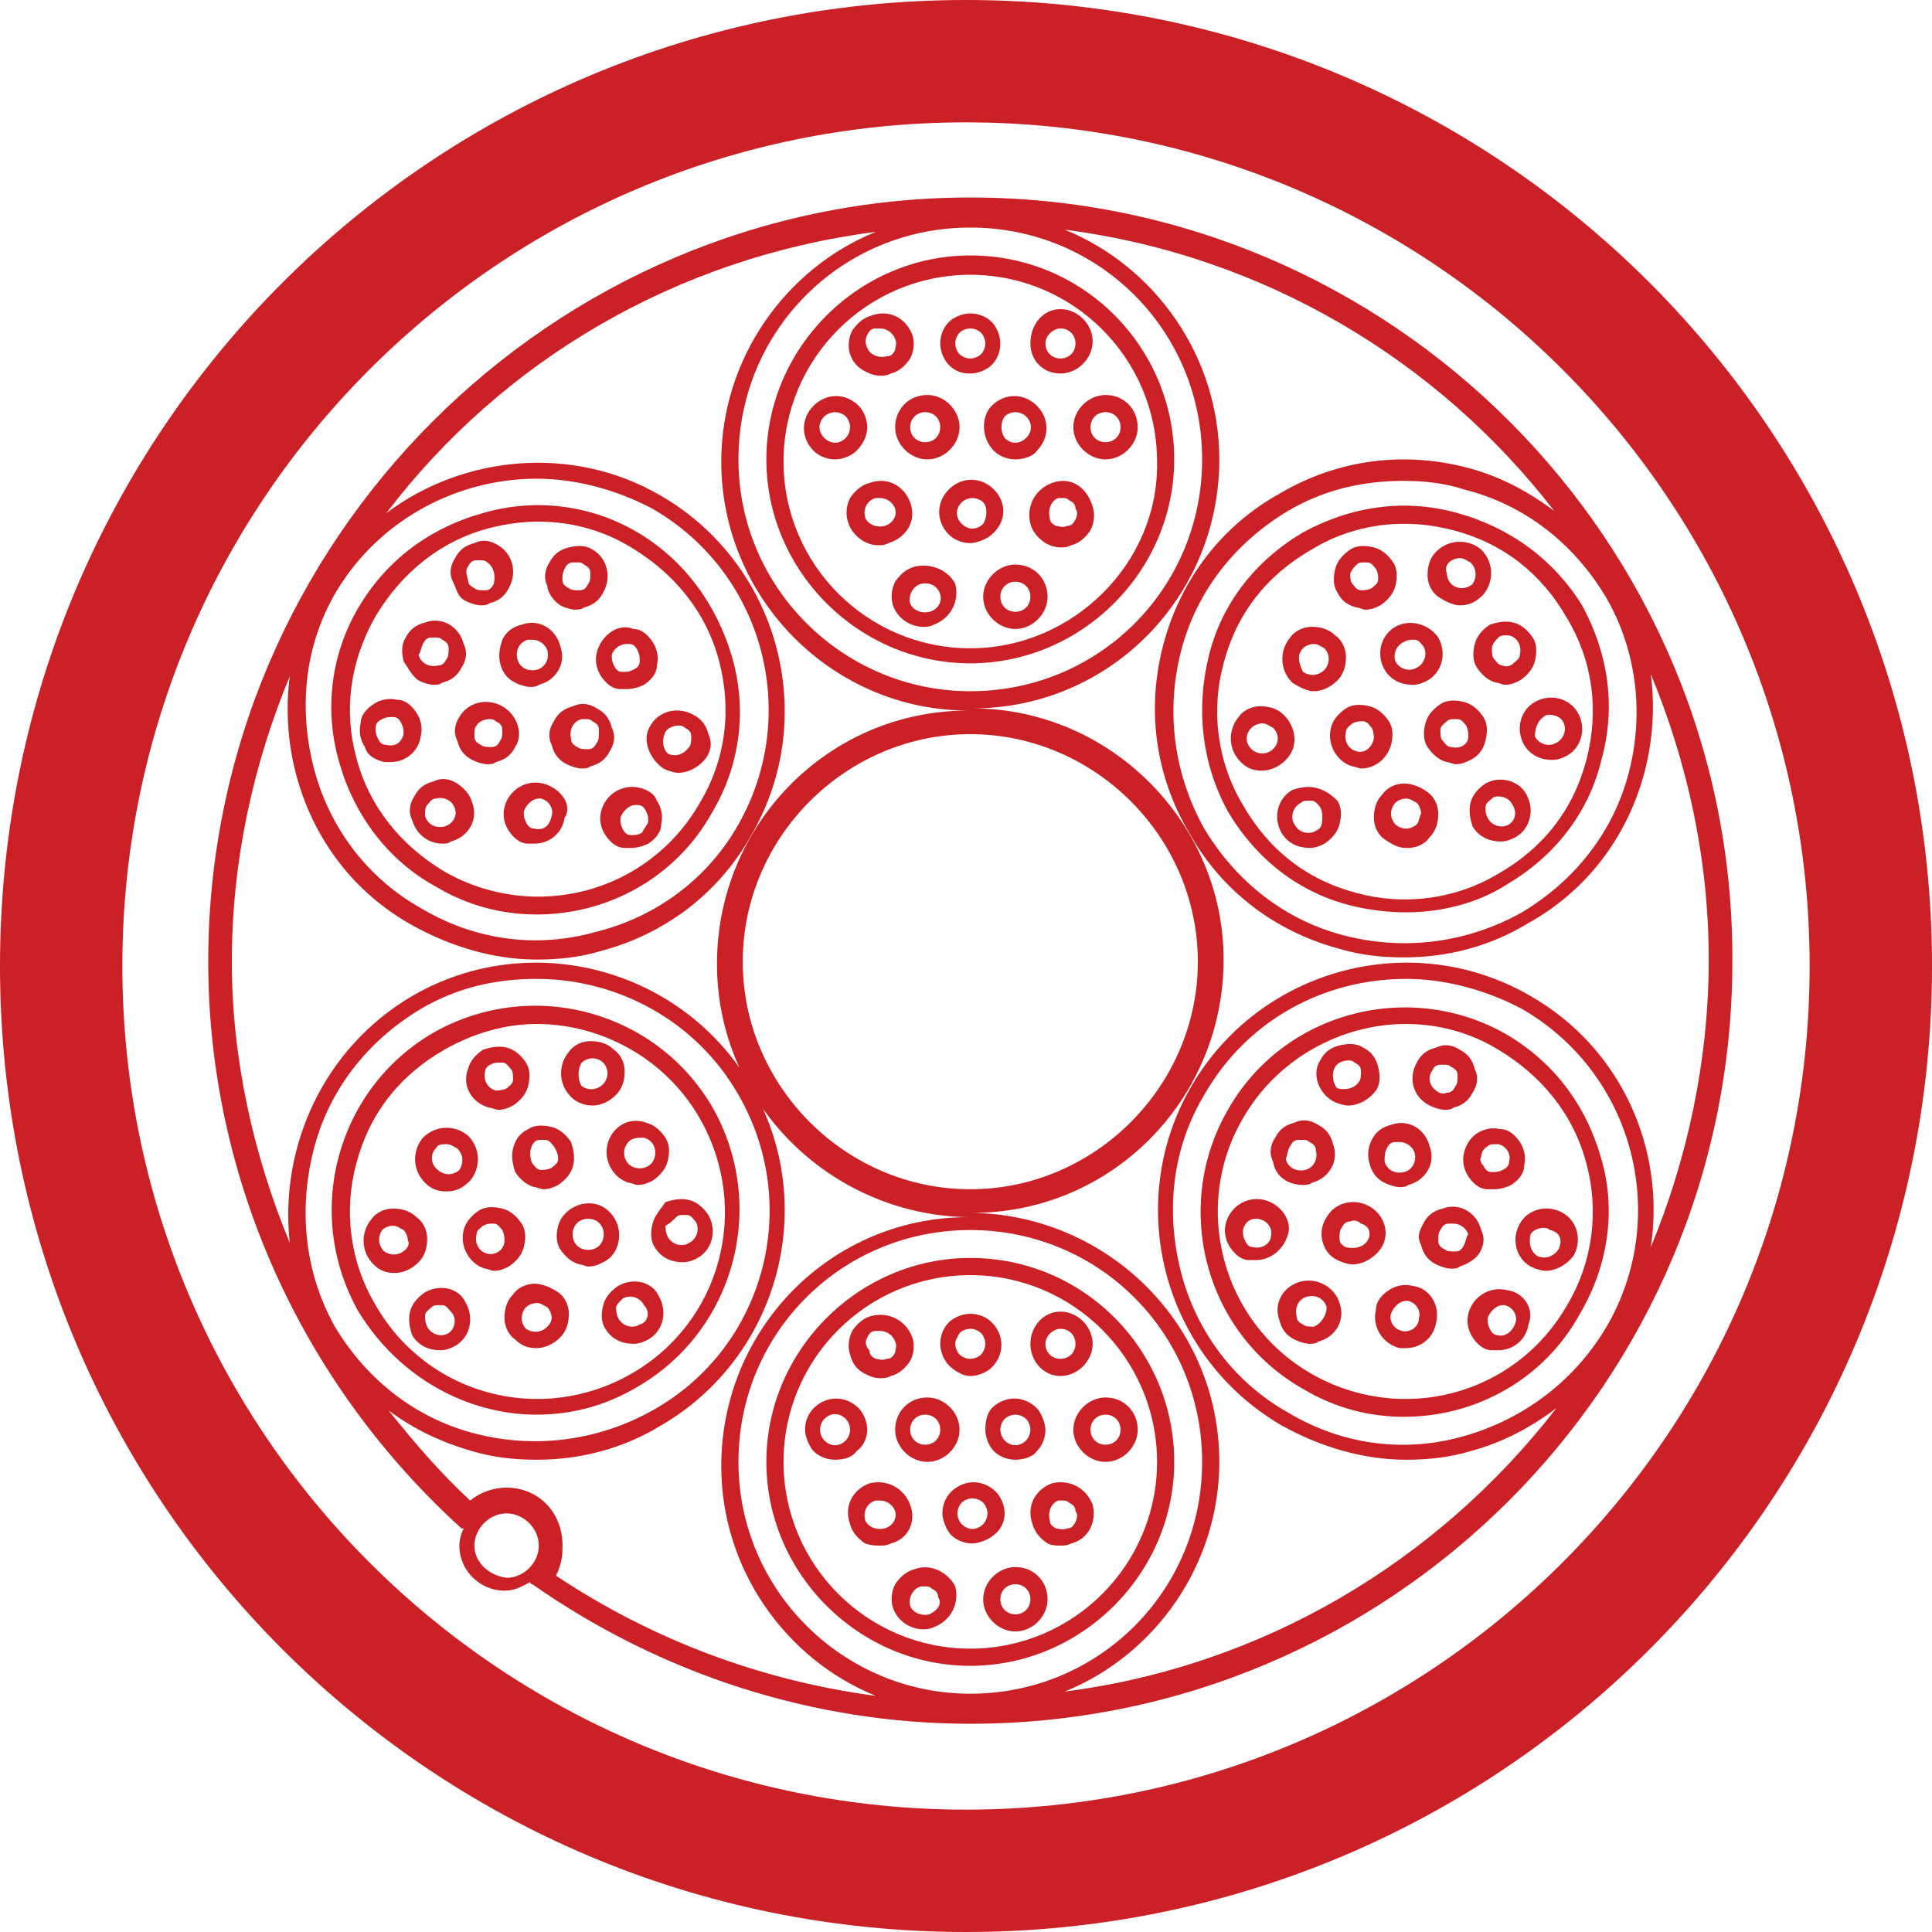 <?xml version="1.0" encoding="utf-8"?>
<!-- Generator: Adobe Illustrator 21.1.0, SVG Export Plug-In . SVG Version: 6.00 Build 0)  -->
<svg version="1.1" id="Layer_1" xmlns="http://www.w3.org/2000/svg" xmlns:xlink="http://www.w3.org/1999/xlink" x="0px" y="0px"
	 viewBox="0 0 90 90" style="enable-background:new 0 0 90 90;" xml:space="preserve">
<style type="text/css">
	.st0{fill:#CB2026;}
</style>
<g>
	<path class="st0" d="M45,0C20.1,0,0,20.1,0,45c0,24.9,20.1,45,45,45c24.9,0,45-20.1,45-45C90,20.1,69.9,0,45,0z M45,84.3
		C23.3,84.3,5.7,66.7,5.7,45C5.7,23.3,23.3,5.7,45,5.7c21.7,0,39.3,17.6,39.3,39.3C84.3,66.7,66.7,84.3,45,84.3z"/>
	<path class="st0" d="M20.3,41.3c1.5,0.9,3.1,1.3,4.7,1.3c3.3,0,6.5-1.7,8.2-4.8c1.3-2.2,1.6-4.8,0.9-7.2s-2.2-4.5-4.4-5.8
		c-2.2-1.3-4.8-1.6-7.2-0.9c-2.5,0.7-4.5,2.2-5.8,4.4c-1.3,2.2-1.6,4.8-0.9,7.2C16.5,38,18.1,40.1,20.3,41.3z M17.5,28.7
		c1.2-2,3-3.5,5.3-4.1c0.8-0.2,1.5-0.3,2.3-0.3c1.5,0,3,0.4,4.3,1.2c2,1.2,3.5,3,4.1,5.3c0.6,2.3,0.3,4.6-0.9,6.6
		c-2.4,4.2-7.7,5.6-11.9,3.2c-2-1.2-3.5-3-4.1-5.3C16,33.1,16.3,30.8,17.5,28.7z"/>
	<path class="st0" d="M26.1,28.2c0.2,0.1,0.5,0.2,0.7,0.2c0.1,0,0.3,0,0.4-0.1c0.4-0.1,0.7-0.3,0.9-0.7c0.4-0.7,0.2-1.6-0.5-2
		c-0.3-0.2-0.7-0.2-1.1-0.1c-0.4,0.1-0.7,0.3-0.9,0.7c-0.2,0.3-0.3,0.7-0.1,1.1C25.5,27.6,25.8,28,26.1,28.2z M26.3,26.5
		c0.1-0.2,0.2-0.3,0.4-0.3c0.1,0,0.1,0,0.2,0c0.1,0,0.2,0,0.3,0.1c0.2,0.1,0.3,0.2,0.3,0.4c0,0.2,0,0.4-0.1,0.5
		c-0.1,0.2-0.2,0.3-0.4,0.3c-0.2,0-0.4,0-0.5-0.1c-0.2-0.1-0.3-0.2-0.3-0.4S26.2,26.7,26.3,26.5z"/>
	<path class="st0" d="M23.3,30.9c0.1,0.4,0.3,0.7,0.7,0.9c0.2,0.1,0.5,0.2,0.7,0.2c0.1,0,0.3,0,0.4-0.1c0.8-0.2,1.3-1,1-1.8
		c-0.2-0.8-1-1.3-1.8-1c-0.4,0.1-0.7,0.3-0.9,0.7C23.3,30.1,23.2,30.5,23.3,30.9z M24.6,29.8c0.1,0,0.1,0,0.2,0
		c0.3,0,0.6,0.2,0.7,0.5c0.1,0.4-0.1,0.8-0.5,0.9c-0.4,0.1-0.8-0.1-0.9-0.5C24,30.3,24.2,29.9,24.6,29.8z"/>
	<path class="st0" d="M23.4,32.9c-0.7-0.4-1.6-0.2-2,0.5c-0.2,0.3-0.3,0.7-0.1,1.1c0.1,0.4,0.3,0.7,0.7,0.9c0.2,0.1,0.5,0.2,0.7,0.2
		c0.1,0,0.3,0,0.4-0.1c0.4-0.1,0.7-0.3,0.9-0.7C24.4,34.2,24.1,33.3,23.4,32.9z M23.3,34.5c-0.1,0.2-0.2,0.3-0.4,0.3
		c-0.2,0-0.4,0-0.5-0.1c-0.2-0.1-0.3-0.2-0.3-0.4c0-0.2,0-0.4,0.1-0.5c0.1-0.2,0.4-0.3,0.6-0.3c0.1,0,0.2,0,0.3,0.1
		c0.2,0.1,0.3,0.2,0.3,0.4C23.4,34.2,23.4,34.4,23.3,34.5z"/>
	<path class="st0" d="M21.3,36.5c-0.3-0.2-0.7-0.3-1.1-0.1c-0.4,0.1-0.7,0.3-0.9,0.7c-0.2,0.3-0.3,0.7-0.1,1.1
		c0.2,0.7,0.8,1.1,1.4,1.1c0.1,0,0.3,0,0.4-0.1c0.8-0.2,1.3-1,1-1.8C21.9,37,21.6,36.7,21.3,36.5z M20.7,38.5
		c-0.4,0.1-0.8-0.1-0.9-0.5c0-0.2,0-0.4,0.1-0.5s0.2-0.3,0.4-0.3c0.4-0.1,0.8,0.1,0.9,0.5C21.3,38,21.1,38.4,20.7,38.5z"/>
	<path class="st0" d="M17.9,35.5c0.1,0,0.2,0,0.3,0c0.7,0,1.3-0.5,1.4-1.2c0.1-0.4,0-0.8-0.2-1.1s-0.5-0.6-0.9-0.6
		c-0.4-0.1-0.8,0-1.1,0.2c-0.3,0.2-0.6,0.5-0.6,0.9c-0.1,0.4,0,0.8,0.2,1.1C17.1,35.2,17.5,35.4,17.9,35.5z M17.8,33.5
		c0.2-0.1,0.3-0.1,0.5-0.1c0.2,0,0.3,0.1,0.4,0.3c0.1,0.2,0.1,0.3,0.1,0.5c-0.1,0.4-0.4,0.6-0.8,0.5c-0.2,0-0.3-0.1-0.4-0.3
		c-0.1-0.2-0.1-0.3-0.1-0.5C17.5,33.7,17.6,33.6,17.8,33.5z"/>
	<path class="st0" d="M21.7,28c0.2,0.1,0.5,0.2,0.7,0.2c0.1,0,0.3,0,0.4-0.1c0.4-0.1,0.7-0.3,0.9-0.7c0.4-0.7,0.2-1.6-0.5-2
		c-0.3-0.2-0.7-0.3-1.1-0.1c-0.4,0.1-0.7,0.3-0.9,0.7c-0.2,0.3-0.3,0.7-0.1,1.1S21.3,27.8,21.7,28z M21.8,26.4
		c0.1-0.2,0.2-0.3,0.4-0.3c0.1,0,0.1,0,0.2,0c0.1,0,0.2,0,0.3,0.1c0.3,0.2,0.4,0.6,0.3,1c-0.1,0.2-0.2,0.3-0.4,0.3
		c-0.2,0-0.4,0-0.5-0.1c-0.2-0.1-0.3-0.2-0.3-0.4C21.7,26.7,21.7,26.5,21.8,26.4z"/>
	<path class="st0" d="M19.5,31.7c0.2,0.1,0.5,0.2,0.7,0.2c0.1,0,0.3,0,0.4-0.1c0.4-0.1,0.7-0.3,0.9-0.7c0.2-0.3,0.3-0.7,0.1-1.1
		c-0.2-0.8-1-1.3-1.8-1c-0.4,0.1-0.7,0.3-0.9,0.7c-0.2,0.3-0.2,0.7-0.1,1.1C19,31.1,19.2,31.5,19.5,31.7z M19.7,30
		c0.1-0.2,0.2-0.3,0.4-0.3c0.1,0,0.1,0,0.2,0c0.1,0,0.2,0,0.3,0.1c0.2,0.1,0.3,0.2,0.3,0.4c0,0.2,0,0.4-0.1,0.5
		c-0.1,0.2-0.2,0.3-0.4,0.3c-0.4,0.1-0.8-0.1-0.9-0.5C19.6,30.4,19.6,30.2,19.7,30z"/>
	<path class="st0" d="M29.8,36.7c-0.8-0.2-1.6,0.3-1.8,1.1c-0.1,0.4,0,0.8,0.2,1.1c0.2,0.3,0.5,0.6,0.9,0.6c0.1,0,0.2,0,0.3,0
		c0.3,0,0.6-0.1,0.8-0.2c0.3-0.2,0.6-0.5,0.6-0.9c0.1-0.4,0-0.8-0.2-1.1C30.5,37,30.2,36.8,29.8,36.7z M29.9,38.8
		c-0.2,0.1-0.3,0.1-0.5,0.1c-0.2,0-0.3-0.1-0.4-0.3c-0.1-0.2-0.1-0.3-0.1-0.5c0.1-0.3,0.4-0.6,0.7-0.6c0,0,0.1,0,0.1,0
		c0.2,0,0.3,0.1,0.4,0.3c0.1,0.2,0.1,0.3,0.1,0.5C30.1,38.5,30,38.6,29.9,38.8z"/>
	<path class="st0" d="M30.9,35.8c0.2,0.1,0.5,0.2,0.7,0.2c0.5,0,1-0.3,1.3-0.7c0.2-0.3,0.3-0.7,0.1-1.1c-0.1-0.4-0.3-0.7-0.7-0.9
		c-0.7-0.4-1.6-0.2-2,0.5C29.9,34.4,30.2,35.3,30.9,35.8z M31,34.1c0.1-0.2,0.4-0.3,0.6-0.3c0.1,0,0.2,0,0.3,0.1
		c0.2,0.1,0.3,0.2,0.3,0.4c0,0.2,0,0.4-0.1,0.5c-0.2,0.3-0.6,0.5-1,0.3C30.9,34.9,30.8,34.5,31,34.1z"/>
	<path class="st0" d="M25.3,36.5c-0.8-0.2-1.6,0.3-1.8,1.1c-0.1,0.4,0,0.8,0.2,1.1c0.2,0.3,0.5,0.6,0.9,0.6c0.1,0,0.2,0,0.3,0
		c0.7,0,1.3-0.5,1.4-1.2C26.7,37.5,26.1,36.7,25.3,36.5z M24.9,38.6c-0.2,0-0.3-0.1-0.4-0.3c-0.1-0.2-0.1-0.3-0.1-0.5
		c0.1-0.3,0.4-0.6,0.7-0.6c0,0,0.1,0,0.1,0c0.4,0.1,0.6,0.5,0.5,0.8C25.6,38.5,25.3,38.7,24.9,38.6z"/>
	<path class="st0" d="M27.8,30.4c-0.1,0.4,0,0.8,0.2,1.1c0.2,0.3,0.5,0.6,0.9,0.6c0.1,0,0.2,0,0.3,0c0.3,0,0.6-0.1,0.8-0.2
		c0.3-0.2,0.6-0.5,0.6-0.9c0.1-0.4,0-0.8-0.2-1.1c-0.2-0.3-0.5-0.6-0.9-0.6C28.8,29,28,29.6,27.8,30.4z M29.2,30c0,0,0.1,0,0.1,0
		c0.2,0,0.3,0.1,0.4,0.3c0.1,0.2,0.1,0.3,0.1,0.5c0,0.2-0.1,0.3-0.3,0.4c-0.2,0.1-0.3,0.1-0.5,0.1c-0.2,0-0.3-0.1-0.4-0.3
		c-0.1-0.2-0.1-0.3-0.1-0.5C28.6,30.2,28.9,30,29.2,30z"/>
	<path class="st0" d="M28.4,35c0.2-0.3,0.3-0.7,0.1-1.1c-0.1-0.4-0.3-0.7-0.7-0.9c-0.3-0.2-0.7-0.3-1.1-0.1
		c-0.4,0.1-0.7,0.3-0.9,0.7c-0.2,0.3-0.3,0.7-0.1,1.1c0.1,0.4,0.3,0.7,0.7,0.9c0.2,0.1,0.5,0.2,0.7,0.2c0.1,0,0.3,0,0.4-0.1
		C27.9,35.6,28.2,35.4,28.4,35z M27.8,34.6c-0.1,0.2-0.2,0.3-0.4,0.3c-0.2,0-0.4,0-0.5-0.1c-0.2-0.1-0.3-0.2-0.3-0.4
		c-0.1-0.4,0.1-0.8,0.5-0.9c0.1,0,0.1,0,0.2,0c0.1,0,0.2,0,0.3,0.1c0.2,0.1,0.3,0.2,0.3,0.4C27.9,34.3,27.9,34.5,27.8,34.6z"/>
	<path class="st0" d="M74.6,54c-0.7-2.5-2.2-4.5-4.4-5.8c-4.5-2.6-10.4-1.1-13,3.5c-2.6,4.5-1.1,10.4,3.5,13
		c1.5,0.9,3.1,1.3,4.7,1.3c3.3,0,6.5-1.7,8.2-4.8C74.9,59,75.3,56.4,74.6,54z M73,60.8c-2.4,4.2-7.7,5.6-11.9,3.2
		c-4.2-2.4-5.6-7.8-3.2-11.9c1.6-2.8,4.6-4.4,7.6-4.4c1.5,0,3,0.4,4.3,1.2c2,1.2,3.5,3,4.1,5.3C74.5,56.4,74.2,58.8,73,60.8z"/>
	<path class="st0" d="M66.6,51.5c0.2,0.1,0.5,0.2,0.7,0.2c0.1,0,0.3,0,0.4-0.1c0.4-0.1,0.7-0.3,0.9-0.7c0.2-0.3,0.3-0.7,0.1-1.1
		c-0.1-0.4-0.3-0.7-0.7-0.9c-0.3-0.2-0.7-0.3-1.1-0.1c-0.4,0.1-0.7,0.3-0.9,0.7C65.6,50.2,65.8,51.1,66.6,51.5z M66.7,49.9
		c0.1-0.2,0.2-0.3,0.4-0.3c0.1,0,0.1,0,0.2,0c0.1,0,0.2,0,0.3,0.1c0.2,0.1,0.3,0.2,0.3,0.4s0,0.4-0.1,0.5c-0.1,0.2-0.2,0.3-0.4,0.3
		c-0.2,0.1-0.4,0-0.5-0.1C66.6,50.6,66.5,50.2,66.7,49.9z"/>
	<path class="st0" d="M63.8,54.2c0.1,0.4,0.3,0.7,0.7,0.9c0.2,0.1,0.5,0.2,0.7,0.2c0.1,0,0.3,0,0.4-0.1c0.8-0.2,1.3-1,1-1.8
		c-0.2-0.8-1-1.3-1.8-1c-0.4,0.1-0.7,0.3-0.9,0.7C63.7,53.5,63.7,53.9,63.8,54.2z M64.6,53.5c0.1-0.2,0.2-0.3,0.4-0.3
		c0.1,0,0.1,0,0.2,0c0.3,0,0.6,0.2,0.7,0.5c0.1,0.4-0.1,0.8-0.5,0.9c-0.4,0.1-0.8-0.1-0.9-0.5C64.5,53.9,64.5,53.7,64.6,53.5z"/>
	<path class="st0" d="M63.8,56.2c-0.7-0.4-1.6-0.2-2,0.5c-0.2,0.3-0.3,0.7-0.2,1.1c0.1,0.4,0.3,0.7,0.7,0.9c0.2,0.1,0.5,0.2,0.7,0.2
		c0.5,0,1-0.3,1.3-0.7C64.8,57.5,64.5,56.6,63.8,56.2z M63.7,57.8c-0.2,0.3-0.6,0.4-1,0.3c-0.2-0.1-0.3-0.2-0.3-0.4
		c0-0.2,0-0.4,0.1-0.5c0.1-0.2,0.2-0.3,0.4-0.3c0.2-0.1,0.4,0,0.5,0.1C63.8,57.1,63.9,57.5,63.7,57.8z"/>
	<path class="st0" d="M60.6,59.7c-0.8,0.2-1.3,1-1,1.8c0.1,0.4,0.3,0.7,0.7,0.9c0.2,0.1,0.5,0.2,0.7,0.2c0.1,0,0.3,0,0.4-0.1
		c0.8-0.2,1.3-1,1-1.8C62.2,60,61.4,59.5,60.6,59.7z M61.2,61.8c-0.2,0-0.4,0-0.5-0.1c-0.2-0.1-0.3-0.2-0.3-0.4
		c-0.1-0.4,0.1-0.8,0.5-0.9c0.4-0.1,0.8,0.1,0.9,0.5C61.8,61.3,61.5,61.7,61.2,61.8z"/>
	<path class="st0" d="M58.9,55.9c-0.8-0.2-1.6,0.3-1.8,1.1c-0.1,0.4,0,0.8,0.2,1.1c0.2,0.3,0.5,0.6,0.9,0.6c0,0,0,0,0,0
		c0.1,0,0.2,0,0.3,0c0.7,0,1.3-0.5,1.5-1.2C60.2,56.9,59.7,56.1,58.9,55.9z M58.4,58.1c-0.2,0-0.3-0.1-0.4-0.3
		c-0.1-0.2-0.1-0.3-0.1-0.5c0.1-0.4,0.4-0.6,0.8-0.5c0.4,0.1,0.6,0.5,0.5,0.8C59.2,57.9,58.8,58.2,58.4,58.1z"/>
	<path class="st0" d="M62.1,51.3c0.2,0.1,0.5,0.2,0.7,0.2c0.5,0,1-0.3,1.3-0.7c0.2-0.3,0.2-0.7,0.1-1.1c-0.1-0.4-0.3-0.7-0.7-0.9
		c-0.3-0.2-0.7-0.2-1.1-0.1c-0.4,0.1-0.7,0.3-0.9,0.7C61.1,50,61.4,50.9,62.1,51.3z M62.2,49.7c0.1-0.2,0.4-0.3,0.6-0.3
		c0.1,0,0.2,0,0.3,0.1c0.2,0.1,0.3,0.2,0.3,0.4c0,0.2,0,0.4-0.1,0.5c-0.2,0.3-0.6,0.4-1,0.3C62.1,50.5,62,50,62.2,49.7z"/>
	<path class="st0" d="M60.7,55.2c0.1,0,0.3,0,0.4-0.1c0.8-0.2,1.3-1,1-1.8c-0.1-0.4-0.3-0.7-0.7-0.9c-0.3-0.2-0.7-0.3-1.1-0.1
		c-0.4,0.1-0.7,0.3-0.9,0.7c-0.2,0.3-0.3,0.7-0.1,1.1C59.4,54.8,60,55.2,60.7,55.2z M60.1,53.4c0.1-0.2,0.2-0.3,0.4-0.3
		c0.1,0,0.1,0,0.2,0c0.1,0,0.2,0,0.3,0.1c0.2,0.1,0.3,0.2,0.3,0.4c0.1,0.4-0.1,0.8-0.5,0.9c-0.4,0.1-0.8-0.1-0.9-0.5
		C60,53.7,60,53.5,60.1,53.4z"/>
	<path class="st0" d="M70.2,60.1c-0.8-0.2-1.6,0.3-1.8,1.1c-0.1,0.4,0,0.8,0.2,1.1c0.2,0.3,0.5,0.6,0.9,0.6c0.1,0,0.2,0,0.3,0
		c0.7,0,1.3-0.5,1.4-1.2C71.5,61,71,60.2,70.2,60.1z M69.8,62.2c-0.2,0-0.3-0.1-0.4-0.3c-0.1-0.2-0.1-0.3-0.1-0.5
		c0.1-0.3,0.4-0.6,0.7-0.6c0,0,0.1,0,0.1,0c0.4,0.1,0.6,0.5,0.5,0.8C70.5,62,70.1,62.3,69.8,62.2z"/>
	<path class="st0" d="M72.8,56.5C72.8,56.5,72.8,56.5,72.8,56.5c-0.7-0.4-1.6-0.2-2,0.5c-0.4,0.7-0.2,1.6,0.5,2
		c0.2,0.1,0.5,0.2,0.7,0.2c0.5,0,1-0.3,1.3-0.7C73.7,57.8,73.5,56.9,72.8,56.5z M72.6,58.2c-0.2,0.3-0.6,0.5-1,0.3
		c-0.3-0.2-0.4-0.6-0.3-1c0.1-0.2,0.4-0.3,0.6-0.3c0.1,0,0.2,0,0.3,0.1C72.7,57.4,72.8,57.8,72.6,58.2z"/>
	<path class="st0" d="M65.8,59.9c-0.4-0.1-0.8,0-1.1,0.2c-0.3,0.2-0.6,0.5-0.6,0.9c-0.2,0.8,0.3,1.6,1.1,1.8c0.1,0,0.2,0,0.3,0
		c0.7,0,1.3-0.5,1.4-1.2l0,0C67.1,60.8,66.6,60,65.8,59.9z M65.3,62c-0.4-0.1-0.6-0.5-0.5-0.8c0.1-0.3,0.4-0.6,0.7-0.6
		c0,0,0.1,0,0.1,0c0.4,0.1,0.6,0.5,0.5,0.8C66.1,61.8,65.7,62.1,65.3,62z"/>
	<path class="st0" d="M68.2,53.7c-0.1,0.4,0,0.8,0.2,1.1c0.2,0.3,0.5,0.6,0.9,0.6c0.1,0,0.2,0,0.3,0c0.3,0,0.6-0.1,0.8-0.2
		c0.3-0.2,0.6-0.5,0.6-0.9c0.1-0.4,0-0.8-0.2-1.1c-0.2-0.3-0.5-0.6-0.9-0.6c-0.4-0.1-0.8,0-1.1,0.2C68.5,53,68.3,53.3,68.2,53.7z
		 M69.3,53.4c0.1-0.1,0.2-0.1,0.4-0.1c0,0,0.1,0,0.1,0c0.4,0.1,0.6,0.5,0.5,0.8c0,0.2-0.1,0.3-0.3,0.4c-0.2,0.1-0.3,0.1-0.5,0.1
		c-0.2,0-0.3-0.1-0.4-0.3C69,54.2,68.9,54,69,53.9C69,53.7,69.1,53.5,69.3,53.4z"/>
	<path class="st0" d="M68.9,58.4c0.2-0.3,0.3-0.7,0.1-1.1v0c-0.2-0.8-1-1.3-1.8-1c-0.4,0.1-0.7,0.3-0.9,0.7S66,57.6,66.2,58
		c0.1,0.4,0.3,0.7,0.7,0.9c0.2,0.1,0.5,0.2,0.7,0.2c0.1,0,0.3,0,0.4-0.1C68.3,58.9,68.7,58.7,68.9,58.4z M68.2,58
		c-0.1,0.2-0.2,0.3-0.4,0.3c-0.2,0-0.4,0-0.5-0.1c-0.2-0.1-0.3-0.2-0.3-0.4c0-0.2,0-0.4,0.1-0.5c0.1-0.2,0.2-0.3,0.4-0.3
		c0.1,0,0.1,0,0.2,0c0.3,0,0.6,0.2,0.7,0.5C68.3,57.6,68.3,57.8,68.2,58z"/>
	<path class="st0" d="M45.2,11.9c-5.2,0-9.5,4.3-9.5,9.5s4.3,9.5,9.5,9.5s9.5-4.3,9.5-9.5S50.5,11.9,45.2,11.9z M45.2,30.2
		c-4.8,0-8.7-3.9-8.7-8.7c0-4.8,3.9-8.7,8.7-8.7c4.8,0,8.7,3.9,8.7,8.7C54,26.2,50,30.2,45.2,30.2z"/>
	<path class="st0" d="M51.5,18.4c-0.8,0-1.5,0.7-1.5,1.5c0,0.8,0.7,1.5,1.5,1.5s1.5-0.7,1.5-1.5C53,19.1,52.4,18.4,51.5,18.4z
		 M51.5,20.6c-0.4,0-0.7-0.3-0.7-0.7c0-0.4,0.3-0.7,0.7-0.7s0.7,0.3,0.7,0.7C52.2,20.3,51.9,20.6,51.5,20.6z"/>
	<path class="st0" d="M46.3,21c0.3,0.3,0.7,0.4,1,0.4s0.8-0.1,1-0.4c0.6-0.6,0.6-1.5,0-2.1c-0.6-0.6-1.5-0.6-2.1,0
		C45.7,19.4,45.7,20.4,46.3,21z M46.8,19.4c0.1-0.1,0.3-0.2,0.5-0.2s0.4,0.1,0.5,0.2c0.3,0.3,0.3,0.7,0,1c-0.3,0.3-0.7,0.3-1,0
		C46.6,20.1,46.6,19.7,46.8,19.4z"/>
	<path class="st0" d="M41.7,19.9c0,0.8,0.7,1.5,1.5,1.5c0.8,0,1.5-0.7,1.5-1.5c0-0.8-0.7-1.5-1.5-1.5C42.3,18.4,41.7,19.1,41.7,19.9
		z M43.1,19.2c0.4,0,0.7,0.3,0.7,0.7c0,0.4-0.3,0.7-0.7,0.7s-0.7-0.3-0.7-0.7C42.4,19.5,42.7,19.2,43.1,19.2z"/>
	<path class="st0" d="M40.4,19.9c0-0.4-0.2-0.8-0.4-1c-0.6-0.6-1.5-0.6-2.1,0c-0.6,0.6-0.6,1.5,0,2.1c0.3,0.3,0.7,0.4,1,0.4
		c0.4,0,0.8-0.2,1-0.4C40.2,20.7,40.4,20.3,40.4,19.9z M39.4,20.4c-0.3,0.3-0.7,0.3-1,0c-0.3-0.3-0.3-0.7,0-1
		c0.1-0.1,0.3-0.2,0.5-0.2c0.2,0,0.4,0.1,0.5,0.2c0.1,0.1,0.2,0.3,0.2,0.5S39.5,20.3,39.4,20.4z"/>
	<path class="st0" d="M40.3,17.3c0.2,0.1,0.4,0.2,0.7,0.2c0.2,0,0.3,0,0.5-0.1c0.4-0.1,0.7-0.4,0.9-0.7c0.2-0.4,0.2-0.8,0.1-1.1
		c-0.3-0.8-1.1-1.2-1.9-0.9c-0.4,0.1-0.7,0.4-0.9,0.7c-0.2,0.4-0.2,0.8-0.1,1.1C39.7,16.8,39.9,17.1,40.3,17.3z M40.4,15.6
		c0.1-0.2,0.2-0.3,0.4-0.3c0.1,0,0.1,0,0.2,0c0.3,0,0.6,0.2,0.7,0.5c0.1,0.2,0,0.4,0,0.5c-0.1,0.2-0.2,0.3-0.4,0.3
		c-0.4,0.1-0.8-0.1-0.9-0.4C40.3,16,40.3,15.8,40.4,15.6z"/>
	<path class="st0" d="M49.4,17.4c0.8,0,1.5-0.7,1.5-1.5c0-0.8-0.7-1.5-1.5-1.5S48,15.1,48,16C48,16.8,48.6,17.4,49.4,17.4z
		 M49.4,15.3c0.4,0,0.7,0.3,0.7,0.7c0,0.4-0.3,0.7-0.7,0.7s-0.7-0.3-0.7-0.7C48.7,15.6,49.1,15.3,49.4,15.3z"/>
	<path class="st0" d="M45.2,17.4L45.2,17.4c0.4,0,0.8-0.2,1-0.4c0.3-0.3,0.4-0.7,0.4-1c0-0.4-0.2-0.8-0.4-1c-0.3-0.3-0.7-0.4-1-0.4
		h0c-0.4,0-0.8,0.2-1,0.4c-0.3,0.3-0.4,0.7-0.4,1c0,0.4,0.2,0.8,0.4,1C44.5,17.3,44.8,17.4,45.2,17.4z M44.7,15.5
		c0.1-0.1,0.3-0.2,0.5-0.2h0c0.2,0,0.4,0.1,0.5,0.2c0.1,0.1,0.2,0.3,0.2,0.5c0,0.2-0.1,0.4-0.2,0.5c-0.1,0.1-0.3,0.2-0.5,0.2h0
		c-0.2,0-0.4-0.1-0.5-0.2c-0.1-0.1-0.2-0.3-0.2-0.5C44.5,15.8,44.6,15.6,44.7,15.5z"/>
	<path class="st0" d="M42.6,26.4L42.6,26.4c-0.4,0.1-0.7,0.4-0.9,0.7c-0.2,0.4-0.2,0.8-0.1,1.1c0.2,0.6,0.8,1,1.4,1
		c0.2,0,0.3,0,0.5-0.1c0.8-0.3,1.2-1.1,1-1.9C44.2,26.6,43.4,26.2,42.6,26.4z M43.3,28.5c-0.4,0.1-0.8-0.1-0.9-0.4s0.1-0.8,0.5-0.9
		c0.4-0.1,0.8,0.1,0.9,0.5C43.9,28,43.7,28.4,43.3,28.5z"/>
	<path class="st0" d="M47.3,26.3c-0.8,0-1.5,0.7-1.5,1.5c0,0.8,0.7,1.5,1.5,1.5c0.8,0,1.5-0.7,1.5-1.5C48.8,27,48.2,26.3,47.3,26.3z
		 M47.3,28.5c-0.4,0-0.7-0.3-0.7-0.7c0-0.4,0.3-0.7,0.7-0.7c0.4,0,0.7,0.3,0.7,0.7C48,28.2,47.7,28.5,47.3,28.5z"/>
	<path class="st0" d="M42.4,23.4c-0.3-0.8-1.1-1.2-1.9-0.9c-0.4,0.1-0.7,0.4-0.9,0.7c-0.2,0.4-0.2,0.8-0.1,1.1
		c0.1,0.4,0.4,0.7,0.7,0.9c0.2,0.1,0.4,0.2,0.7,0.2c0.2,0,0.3,0,0.5-0.1C42.3,25,42.7,24.2,42.4,23.4z M41.2,24.5L41.2,24.5
		c-0.4,0.1-0.8-0.1-0.9-0.4c-0.1-0.4,0.1-0.8,0.5-0.9c0.1,0,0.1,0,0.2,0c0.3,0,0.6,0.2,0.7,0.5C41.8,24,41.6,24.4,41.2,24.5z"/>
	<path class="st0" d="M49,22.5c-0.8,0.3-1.2,1.1-1,1.9c0.1,0.4,0.4,0.7,0.7,0.9c0.2,0.1,0.4,0.2,0.7,0.2c0.2,0,0.3,0,0.5-0.1
		c0.4-0.1,0.7-0.4,0.9-0.7c0.2-0.4,0.2-0.8,0.1-1.1C50.6,22.6,49.8,22.2,49,22.5z M50.1,24.2c-0.1,0.2-0.2,0.3-0.4,0.3
		c-0.2,0.1-0.4,0-0.5,0c-0.2-0.1-0.3-0.2-0.3-0.4c-0.1-0.4,0.1-0.8,0.4-0.9c0.1,0,0.1,0,0.2,0c0.1,0,0.2,0,0.3,0.1
		c0.2,0.1,0.3,0.2,0.3,0.4c0,0,0,0,0,0C50.2,23.8,50.2,24,50.1,24.2z"/>
	<path class="st0" d="M46.3,22.8c-0.6-0.6-1.5-0.6-2.1,0c-0.6,0.6-0.6,1.5,0,2.1c0.3,0.3,0.7,0.4,1,0.4s0.8-0.2,1-0.4
		C46.9,24.3,46.9,23.4,46.3,22.8z M45.8,24.4c-0.3,0.3-0.7,0.3-1,0c-0.3-0.3-0.3-0.7,0-1c0.1-0.1,0.3-0.2,0.5-0.2s0.4,0.1,0.5,0.2
		C46,23.6,46,24.1,45.8,24.4z"/>
	<path class="st0" d="M45.2,58.6c-5.2,0-9.5,4.3-9.5,9.5s4.3,9.5,9.5,9.5s9.5-4.3,9.5-9.5S50.5,58.6,45.2,58.6z M45.2,76.8
		c-4.8,0-8.7-3.9-8.7-8.7s3.9-8.7,8.7-8.7c4.8,0,8.7,3.9,8.7,8.7S50,76.8,45.2,76.8z"/>
	<path class="st0" d="M51.5,65.1c-0.8,0-1.5,0.7-1.5,1.5c0,0.8,0.7,1.5,1.5,1.5s1.5-0.7,1.5-1.5C53,65.8,52.4,65.1,51.5,65.1z
		 M51.5,67.3c-0.4,0-0.7-0.3-0.7-0.7c0-0.4,0.3-0.7,0.7-0.7s0.7,0.3,0.7,0.7C52.2,67,51.9,67.3,51.5,67.3z"/>
	<path class="st0" d="M45.9,66.6c0,0.4,0.2,0.8,0.4,1c0.3,0.3,0.7,0.4,1,0.4s0.8-0.1,1-0.4c0.3-0.3,0.4-0.7,0.4-1s-0.2-0.8-0.4-1
		c-0.6-0.6-1.5-0.6-2.1,0C46,65.8,45.9,66.2,45.9,66.6z M46.8,66.1c0.1-0.1,0.3-0.2,0.5-0.2s0.4,0.1,0.5,0.2
		c0.1,0.1,0.2,0.3,0.2,0.5c0,0.2-0.1,0.4-0.2,0.5c-0.3,0.3-0.7,0.3-1,0c-0.1-0.1-0.2-0.3-0.2-0.5C46.6,66.4,46.7,66.2,46.8,66.1z"/>
	<path class="st0" d="M41.7,66.6c0,0.8,0.7,1.5,1.5,1.5c0.8,0,1.5-0.7,1.5-1.5c0-0.8-0.7-1.5-1.5-1.5C42.3,65.1,41.7,65.8,41.7,66.6
		z M43.1,65.9c0.4,0,0.7,0.3,0.7,0.7c0,0.4-0.3,0.7-0.7,0.7s-0.7-0.3-0.7-0.7C42.4,66.2,42.7,65.9,43.1,65.9z"/>
	<path class="st0" d="M40.4,66.6c0-0.4-0.2-0.8-0.4-1c-0.6-0.6-1.5-0.6-2.1,0c-0.3,0.3-0.4,0.7-0.4,1s0.2,0.8,0.4,1
		c0.3,0.3,0.7,0.4,1,0.4c0.4,0,0.8-0.1,1-0.4C40.2,67.4,40.4,67,40.4,66.6z M39.4,67.1c-0.3,0.3-0.7,0.3-1,0
		c-0.1-0.1-0.2-0.3-0.2-0.5c0-0.2,0.1-0.4,0.2-0.5c0.3-0.3,0.7-0.3,1,0c0.1,0.1,0.2,0.3,0.2,0.5C39.6,66.8,39.5,67,39.4,67.1z"/>
	<path class="st0" d="M40.3,64c0.2,0.1,0.4,0.2,0.7,0.2c0.2,0,0.3,0,0.5-0.1c0.4-0.1,0.7-0.4,0.9-0.7c0.2-0.4,0.2-0.8,0.1-1.1
		c-0.3-0.8-1.1-1.2-1.9-1c-0.4,0.1-0.7,0.4-0.9,0.7c-0.2,0.4-0.2,0.8-0.1,1.1C39.7,63.5,39.9,63.8,40.3,64z M40.4,62.3
		c0.1-0.2,0.2-0.3,0.4-0.3c0.1,0,0.1,0,0.2,0c0.3,0,0.6,0.2,0.7,0.5c0.1,0.2,0,0.4,0,0.5c-0.1,0.2-0.2,0.3-0.4,0.3
		c-0.2,0.1-0.4,0-0.5,0c-0.2-0.1-0.3-0.2-0.3-0.4h0C40.3,62.7,40.3,62.5,40.4,62.3z"/>
	<path class="st0" d="M49.4,64.1c0.8,0,1.5-0.7,1.5-1.5c0-0.8-0.7-1.5-1.5-1.5S48,61.8,48,62.6C48,63.4,48.6,64.1,49.4,64.1z
		 M49.4,61.9c0.4,0,0.7,0.3,0.7,0.7c0,0.4-0.3,0.7-0.7,0.7s-0.7-0.3-0.7-0.7C48.7,62.2,49.1,61.9,49.4,61.9z"/>
	<path class="st0" d="M45.2,64.1L45.2,64.1c0.4,0,0.8-0.2,1-0.4c0.6-0.6,0.6-1.5,0-2.1c-0.3-0.3-0.7-0.4-1-0.4h0
		c-0.4,0-0.8,0.2-1,0.4c-0.3,0.3-0.4,0.7-0.4,1c0,0.4,0.2,0.8,0.4,1S44.8,64.1,45.2,64.1z M44.7,62.1c0.1-0.1,0.3-0.2,0.5-0.2h0
		c0.2,0,0.4,0.1,0.5,0.2c0.1,0.1,0.2,0.3,0.2,0.5c0,0.2-0.1,0.4-0.2,0.5c-0.1,0.1-0.3,0.2-0.5,0.2h0c-0.2,0-0.4-0.1-0.5-0.2
		c-0.1-0.1-0.2-0.3-0.2-0.5C44.5,62.4,44.6,62.3,44.7,62.1z"/>
	<path class="st0" d="M42.6,73.1c-0.4,0.1-0.7,0.4-0.9,0.7c-0.2,0.4-0.2,0.8-0.1,1.1c0.2,0.6,0.8,1,1.4,1c0.1,0,0.3,0,0.5-0.1
		c0.8-0.3,1.2-1.1,1-1.9C44.2,73.3,43.4,72.8,42.6,73.1z M43.3,75.2c-0.4,0.1-0.8-0.1-0.9-0.4s0.1-0.8,0.5-0.9c0.1,0,0.1,0,0.2,0
		c0.1,0,0.2,0,0.3,0.1c0.2,0.1,0.3,0.2,0.3,0.4C43.9,74.7,43.7,75,43.3,75.2z"/>
	<path class="st0" d="M47.3,73c-0.8,0-1.5,0.7-1.5,1.5c0,0.8,0.7,1.5,1.5,1.5c0.8,0,1.5-0.7,1.5-1.5C48.8,73.7,48.2,73,47.3,73z
		 M47.3,75.2c-0.4,0-0.7-0.3-0.7-0.7c0-0.4,0.3-0.7,0.7-0.7c0.4,0,0.7,0.3,0.7,0.7C48,74.9,47.7,75.2,47.3,75.2z"/>
	<path class="st0" d="M42.4,70.1c-0.3-0.8-1.1-1.2-1.9-1c-0.8,0.3-1.2,1.1-0.9,1.9c0.1,0.4,0.4,0.7,0.7,0.9C40.6,72,40.8,72,41,72
		c0.2,0,0.3,0,0.5-0.1C42.3,71.7,42.7,70.9,42.4,70.1z M41.2,71.2c-0.4,0.1-0.8-0.1-0.9-0.4c-0.1-0.4,0.1-0.8,0.5-0.9
		c0.1,0,0.1,0,0.2,0c0.3,0,0.6,0.2,0.7,0.5C41.8,70.7,41.6,71.1,41.2,71.2z"/>
	<path class="st0" d="M50.9,70.1c-0.3-0.8-1.1-1.2-1.9-1c-0.8,0.3-1.2,1.1-0.9,1.9c0.1,0.4,0.4,0.7,0.7,0.9C49,72,49.2,72,49.4,72
		c0.2,0,0.3,0,0.5-0.1C50.7,71.7,51.1,70.9,50.9,70.1L50.9,70.1z M50.1,70.9c-0.1,0.2-0.2,0.3-0.4,0.3c-0.2,0.1-0.4,0-0.5,0
		c-0.2-0.1-0.3-0.2-0.3-0.4c-0.1-0.4,0.1-0.8,0.4-0.9c0.1,0,0.1,0,0.2,0c0.1,0,0.2,0,0.3,0.1c0.2,0.1,0.3,0.2,0.3,0.4c0,0,0,0,0,0
		C50.2,70.5,50.2,70.7,50.1,70.9z"/>
	<path class="st0" d="M46.8,70.5c0-0.4-0.2-0.8-0.4-1c-0.6-0.6-1.5-0.6-2.1,0c-0.3,0.3-0.4,0.7-0.4,1s0.2,0.8,0.4,1
		c0.3,0.3,0.7,0.4,1,0.4s0.8-0.2,1-0.4C46.6,71.3,46.8,70.9,46.8,70.5z M45.8,71c-0.3,0.3-0.7,0.3-1,0c-0.1-0.1-0.2-0.3-0.2-0.5
		c0-0.2,0.1-0.4,0.2-0.5c0.1-0.1,0.3-0.2,0.5-0.2s0.4,0.1,0.5,0.2c0.1,0.1,0.2,0.3,0.2,0.5C46,70.7,45.9,70.9,45.8,71z"/>
	<path class="st0" d="M67.9,23.9c-2.5-0.7-5-0.3-7.2,0.9c-2.2,1.3-3.8,3.3-4.4,5.8s-0.3,5,0.9,7.2c1.3,2.2,3.3,3.8,5.8,4.4
		c0.8,0.2,1.7,0.3,2.5,0.3c1.6,0,3.3-0.4,4.7-1.3c2.2-1.3,3.8-3.3,4.4-5.8c0.7-2.5,0.3-5-0.9-7.2C72.4,26.1,70.4,24.6,67.9,23.9z
		 M73.9,35.4c-0.6,2.3-2,4.1-4.1,5.3c-2,1.2-4.4,1.5-6.6,0.9c-2.3-0.6-4.1-2-5.3-4.1c-1.2-2-1.5-4.4-0.9-6.6c0.6-2.3,2-4.1,4.1-5.3
		c1.3-0.8,2.8-1.2,4.3-1.2c0.8,0,1.5,0.1,2.3,0.3c2.3,0.6,4.1,2,5.3,4.1C74.2,30.8,74.5,33.1,73.9,35.4z"/>
	<path class="st0" d="M69.2,36.5c-0.3,0.2-0.6,0.5-0.7,0.9c-0.1,0.4,0,0.8,0.1,1.1c0.3,0.5,0.8,0.7,1.3,0.7c0.3,0,0.5-0.1,0.7-0.2
		c0.7-0.4,0.9-1.3,0.5-2C70.8,36.4,69.9,36.1,69.2,36.5z M70.3,38.4c-0.3,0.2-0.8,0.1-1-0.3l0,0c-0.1-0.2-0.1-0.3-0.1-0.5
		c0-0.2,0.2-0.3,0.3-0.4c0.1-0.1,0.2-0.1,0.3-0.1c0.2,0,0.5,0.1,0.6,0.3C70.7,37.8,70.6,38.2,70.3,38.4z"/>
	<path class="st0" d="M69.2,34.5c0.1-0.4,0.1-0.8-0.1-1.1c-0.2-0.3-0.5-0.6-0.9-0.7c-0.4-0.1-0.8-0.1-1.1,0.1
		c-0.3,0.2-0.6,0.5-0.7,0.9c-0.1,0.4-0.1,0.8,0.1,1.1c0.2,0.3,0.5,0.6,0.9,0.7c0.1,0,0.3,0.1,0.4,0.1c0.3,0,0.5-0.1,0.7-0.2
		C68.9,35.2,69.1,34.9,69.2,34.5z M67.6,34.8c-0.2,0-0.3-0.2-0.4-0.3s-0.1-0.3-0.1-0.5v0c0-0.2,0.2-0.3,0.3-0.4
		c0.1-0.1,0.2-0.1,0.3-0.1c0.1,0,0.1,0,0.2,0c0.2,0,0.3,0.2,0.4,0.3c0.1,0.2,0.1,0.4,0.1,0.5C68.4,34.7,68,34.9,67.6,34.8z"/>
	<path class="st0" d="M65,29.2c-0.7,0.4-0.9,1.3-0.5,2c0.3,0.5,0.8,0.7,1.3,0.7c0.3,0,0.5-0.1,0.7-0.2c0.7-0.4,0.9-1.3,0.5-2
		C66.6,29.1,65.7,28.8,65,29.2L65,29.2z M65.4,29.9c0.2-0.1,0.3-0.1,0.5-0.1c0.2,0,0.3,0.2,0.4,0.3c0.2,0.3,0.1,0.8-0.3,1
		c-0.3,0.2-0.8,0.1-1-0.3C64.9,30.5,65,30.1,65.4,29.9z"/>
	<path class="st0" d="M63.2,28.3c0.1,0,0.3,0.1,0.4,0.1c0.3,0,0.5-0.1,0.7-0.2c0.3-0.2,0.6-0.5,0.7-0.9c0.1-0.4,0.1-0.8-0.1-1.1
		c-0.2-0.3-0.5-0.6-0.9-0.7c-0.4-0.1-0.8-0.1-1.1,0.1c-0.3,0.2-0.6,0.5-0.7,0.9c-0.1,0.4-0.1,0.8,0.1,1.1
		C62.5,28,62.8,28.2,63.2,28.3z M63.2,26.3c0.1-0.1,0.2-0.1,0.3-0.1c0.1,0,0.1,0,0.2,0c0.2,0,0.3,0.2,0.4,0.3
		c0.1,0.2,0.1,0.3,0.1,0.5c0,0.2-0.2,0.3-0.3,0.4c-0.2,0.1-0.4,0.1-0.5,0.1c-0.2,0-0.3-0.2-0.4-0.3s-0.1-0.3-0.1-0.5
		C63,26.5,63.1,26.4,63.2,26.3z"/>
	<path class="st0" d="M68,28.2C68.1,28.2,68.1,28.2,68,28.2c0.5,0,0.8-0.2,1.1-0.5c0.5-0.6,0.5-1.5-0.1-2.1
		c-0.6-0.5-1.5-0.5-2.1,0.1c-0.3,0.3-0.4,0.7-0.4,1.1c0,0.4,0.2,0.8,0.5,1C67.3,28,67.7,28.2,68,28.2z M67.5,26.2
		c0.1-0.1,0.3-0.2,0.5-0.2c0,0,0,0,0,0c0.2,0,0.3,0.1,0.5,0.2c0.3,0.3,0.3,0.7,0.1,1c-0.1,0.1-0.3,0.2-0.5,0.2
		c-0.2,0-0.4-0.1-0.5-0.2s-0.2-0.3-0.2-0.5C67.3,26.5,67.4,26.3,67.5,26.2z"/>
	<path class="st0" d="M71,34.7c0.3,0.5,0.8,0.7,1.3,0.7c0.3,0,0.5-0.1,0.7-0.2c0.7-0.4,0.9-1.3,0.5-2c-0.4-0.7-1.3-0.9-2-0.5
		C70.8,33.1,70.6,34,71,34.7z M71.9,33.4c0.1-0.1,0.2-0.1,0.3-0.1c0.2,0,0.5,0.1,0.6,0.3c0.2,0.3,0.1,0.8-0.3,1
		c-0.3,0.2-0.8,0.1-1-0.3C71.5,34,71.6,33.6,71.9,33.4z"/>
	<path class="st0" d="M68.7,30c-0.1,0.4-0.1,0.8,0.1,1.1c0.2,0.3,0.5,0.6,0.9,0.7c0.1,0,0.3,0.1,0.4,0.1c0.3,0,0.5-0.1,0.7-0.2
		c0.3-0.2,0.6-0.5,0.7-0.9c0.1-0.4,0.1-0.8-0.1-1.1c-0.2-0.3-0.5-0.6-0.9-0.7c-0.4-0.1-0.8,0-1.1,0.1C69.1,29.3,68.8,29.6,68.7,30z
		 M69.8,29.7c0.1-0.1,0.2-0.1,0.3-0.1c0.1,0,0.1,0,0.2,0c0.4,0.1,0.6,0.5,0.5,0.9c0,0.2-0.2,0.3-0.3,0.4C70.4,31,70.2,31.1,70,31
		c-0.2,0-0.3-0.2-0.4-0.3s-0.1-0.3-0.1-0.5C69.5,30,69.7,29.8,69.8,29.7z"/>
	<path class="st0" d="M59.8,33.3L59.8,33.3c-0.3-0.3-0.7-0.4-1.1-0.4c-0.4,0-0.8,0.2-1,0.5c-0.5,0.6-0.5,1.5,0.1,2.1
		c0.3,0.3,0.6,0.4,1,0.4c0.4,0,0.8-0.2,1.1-0.5C60.5,34.8,60.4,33.9,59.8,33.3z M59.3,34.9c-0.1,0.1-0.3,0.2-0.5,0.2
		c-0.2,0-0.4-0.1-0.5-0.2c-0.3-0.3-0.3-0.7,0-1c0.1-0.1,0.3-0.2,0.5-0.2c0,0,0,0,0,0c0.2,0,0.3,0.1,0.5,0.2
		C59.6,34.2,59.6,34.6,59.3,34.9z"/>
	<path class="st0" d="M61.3,36.7c-0.4-0.1-0.8,0-1.1,0.1c-0.7,0.4-0.9,1.3-0.5,2c0.3,0.5,0.8,0.7,1.3,0.7c0.3,0,0.5-0.1,0.7-0.2
		c0.3-0.2,0.6-0.5,0.7-0.9s0.1-0.8-0.1-1.1C62,37,61.7,36.8,61.3,36.7z M61.3,38.7c-0.3,0.2-0.8,0.1-1-0.3c-0.2-0.3-0.1-0.8,0.3-1
		c0.1-0.1,0.2-0.1,0.3-0.1c0.1,0,0.1,0,0.2,0c0.2,0,0.3,0.2,0.4,0.3c0.1,0.2,0.1,0.3,0.1,0.5C61.6,38.5,61.5,38.6,61.3,38.7z"/>
	<path class="st0" d="M61.2,32.2c0.4,0,0.8-0.2,1.1-0.5c0.3-0.3,0.4-0.7,0.4-1.1c0-0.4-0.2-0.8-0.5-1c-0.3-0.3-0.7-0.4-1.1-0.4
		c-0.4,0-0.8,0.2-1,0.5c-0.5,0.6-0.5,1.5,0.1,2.1C60.5,32,60.9,32.2,61.2,32.2z M60.7,30.2c0.1-0.1,0.3-0.2,0.5-0.2c0,0,0,0,0,0
		c0.2,0,0.3,0.1,0.5,0.2c0.1,0.1,0.2,0.3,0.2,0.5c0,0.2-0.1,0.4-0.2,0.5c-0.3,0.3-0.7,0.3-1,0.1C60.5,30.9,60.4,30.5,60.7,30.2z"/>
	<path class="st0" d="M65.4,36.5c-0.4,0-0.8,0.2-1,0.5c-0.3,0.3-0.4,0.7-0.4,1.1c0,0.4,0.2,0.8,0.5,1c0.3,0.2,0.6,0.4,1,0.4
		c0,0,0.1,0,0.1,0c0.4,0,0.8-0.2,1-0.5c0.3-0.3,0.4-0.7,0.4-1.1s-0.2-0.8-0.5-1C66.1,36.6,65.7,36.5,65.4,36.5z M66,38.4L66,38.4
		c-0.1,0.1-0.3,0.2-0.5,0.2c-0.2,0-0.4-0.1-0.5-0.2c-0.1-0.1-0.2-0.3-0.2-0.5c0-0.2,0.1-0.4,0.2-0.5c0.1-0.1,0.3-0.2,0.5-0.2
		c0,0,0,0,0,0c0.2,0,0.3,0.1,0.5,0.2c0.1,0.1,0.2,0.3,0.2,0.5C66.1,38.1,66.1,38.3,66,38.4z"/>
	<path class="st0" d="M64.8,34.7c0.1-0.4,0.1-0.8-0.1-1.1s-0.5-0.6-0.9-0.7c-0.4-0.1-0.8-0.1-1.1,0.1c-0.3,0.2-0.6,0.5-0.7,0.9
		c-0.2,0.8,0.3,1.6,1,1.8c0.1,0,0.3,0.1,0.4,0.1C64,35.8,64.6,35.4,64.8,34.7z M63.2,35c-0.4-0.1-0.6-0.5-0.5-0.9
		c0-0.2,0.2-0.3,0.3-0.4c0.2-0.1,0.3-0.1,0.5-0.1c0.2,0,0.3,0.2,0.4,0.3c0.1,0.2,0.1,0.4,0.1,0.5C63.9,34.9,63.5,35.1,63.2,35z"/>
	<path class="st0" d="M25,65.9c1.6,0,3.2-0.4,4.7-1.3c4.5-2.6,6.1-8.4,3.5-13c-2.6-4.5-8.4-6.1-13-3.5c-4.5,2.6-6.1,8.4-3.5,13
		C18.6,64.2,21.8,65.9,25,65.9z M16.6,54.2c0.6-2.3,2-4.1,4.1-5.3c1.4-0.8,2.9-1.2,4.3-1.2c3,0,6,1.6,7.6,4.4
		c2.4,4.2,1,9.5-3.2,11.9c-4.2,2.4-9.5,1-11.9-3.2C16.3,58.8,16,56.4,16.6,54.2z"/>
	<path class="st0" d="M28.8,59.9c-0.3,0.2-0.6,0.5-0.7,0.9c-0.1,0.4-0.1,0.8,0.1,1.1c0.3,0.5,0.8,0.7,1.3,0.7c0.3,0,0.5-0.1,0.7-0.2
		c0.7-0.4,0.9-1.3,0.5-2C30.4,59.7,29.5,59.5,28.8,59.9z M29.8,61.7c-0.3,0.2-0.8,0.1-1-0.3c-0.1-0.2-0.1-0.4-0.1-0.5
		s0.2-0.3,0.3-0.4c0.3-0.2,0.8-0.1,1,0.3C30.3,61.1,30.2,61.6,29.8,61.7z"/>
	<path class="st0" d="M28.8,57.9c0.2-0.8-0.3-1.6-1-1.8c-0.8-0.2-1.6,0.3-1.8,1c-0.1,0.4-0.1,0.8,0.1,1.1c0.2,0.3,0.5,0.6,0.9,0.7
		c0.1,0,0.3,0.1,0.4,0.1c0.3,0,0.5-0.1,0.7-0.2C28.5,58.6,28.7,58.3,28.8,57.9z M27.2,58.2c-0.4-0.1-0.6-0.5-0.5-0.9
		c0.1-0.4,0.5-0.6,0.9-0.5c0.4,0.1,0.6,0.5,0.5,0.9C28,58.1,27.6,58.3,27.2,58.2z"/>
	<path class="st0" d="M23.9,53.5c-0.1,0.4,0,0.8,0.1,1.1c0.2,0.3,0.5,0.6,0.9,0.7c0.1,0,0.3,0.1,0.4,0.1c0.3,0,0.5-0.1,0.7-0.2
		c0.3-0.2,0.6-0.5,0.7-0.9c0.1-0.4,0-0.8-0.1-1.1c-0.2-0.3-0.5-0.6-0.9-0.7c-0.4-0.1-0.8-0.1-1.1,0.1C24.2,52.8,24,53.1,23.9,53.5z
		 M24.9,53.2c0.1-0.1,0.2-0.1,0.3-0.1c0.1,0,0.1,0,0.2,0c0.2,0,0.3,0.2,0.4,0.3C26,53.7,26,53.9,26,54c0,0.2-0.2,0.3-0.3,0.4
		c-0.2,0.1-0.4,0.1-0.5,0.1c-0.2,0-0.3-0.2-0.4-0.3c-0.1-0.2-0.1-0.4-0.1-0.5C24.7,53.5,24.8,53.3,24.9,53.2z"/>
	<path class="st0" d="M22.8,51.6c0.1,0,0.3,0.1,0.4,0.1c0.3,0,0.5-0.1,0.7-0.2c0.3-0.2,0.6-0.5,0.7-0.9c0.1-0.4,0.1-0.8-0.1-1.1
		c-0.2-0.3-0.5-0.6-0.9-0.7c-0.4-0.1-0.8,0-1.1,0.1c-0.3,0.2-0.6,0.5-0.7,0.9C21.5,50.6,22,51.4,22.8,51.6z M23.2,49.5
		c0.1,0,0.1,0,0.2,0c0.2,0,0.3,0.2,0.4,0.3s0.1,0.3,0.1,0.5c0,0.2-0.2,0.3-0.3,0.4c-0.2,0.1-0.4,0.1-0.5,0.1
		c-0.4-0.1-0.6-0.5-0.5-0.9C22.6,49.7,22.9,49.5,23.2,49.5z"/>
	<path class="st0" d="M27.6,51.5c0.4,0,0.8-0.2,1.1-0.5c0.3-0.3,0.4-0.7,0.4-1.1s-0.2-0.8-0.5-1c-0.3-0.3-0.7-0.4-1.1-0.4
		c-0.4,0-0.8,0.2-1,0.5c-0.5,0.6-0.5,1.5,0.1,2.1C26.9,51.4,27.3,51.5,27.6,51.5z M27.1,49.5c0.1-0.1,0.3-0.2,0.5-0.2
		c0.2,0,0.4,0.1,0.5,0.2c0.1,0.1,0.2,0.3,0.2,0.5c0,0.2-0.1,0.4-0.2,0.5c-0.3,0.3-0.7,0.3-1,0.1C26.9,50.3,26.9,49.8,27.1,49.5z"/>
	<path class="st0" d="M30.4,57c-0.1,0.4-0.1,0.8,0.1,1.1c0.3,0.5,0.8,0.7,1.3,0.7c0.3,0,0.5-0.1,0.7-0.2c0.7-0.4,0.9-1.3,0.5-2
		c-0.2-0.3-0.5-0.6-0.9-0.7c-0.4-0.1-0.8,0-1.1,0.1C30.8,56.3,30.5,56.6,30.4,57z M31.5,56.7c0.1-0.1,0.2-0.1,0.3-0.1
		c0.1,0,0.1,0,0.2,0c0.2,0,0.3,0.2,0.4,0.3c0.2,0.3,0.1,0.8-0.3,1c-0.3,0.2-0.8,0.1-1-0.3c-0.1-0.2-0.1-0.4-0.1-0.5
		C31.2,57,31.4,56.8,31.5,56.7z"/>
	<path class="st0" d="M28.3,53.3c-0.2,0.8,0.3,1.6,1,1.8c0.1,0,0.3,0.1,0.4,0.1c0.3,0,0.5-0.1,0.7-0.2c0.3-0.2,0.6-0.5,0.7-0.9
		c0.1-0.4,0.1-0.8-0.1-1.1c-0.2-0.3-0.5-0.6-0.9-0.7C29.3,52,28.5,52.5,28.3,53.3z M29.8,53c0.1,0,0.1,0,0.2,0
		c0.4,0.1,0.6,0.5,0.5,0.9c-0.1,0.4-0.5,0.6-0.9,0.5c-0.4-0.1-0.6-0.5-0.5-0.9C29.2,53.2,29.4,53,29.8,53z"/>
	<path class="st0" d="M19.9,57.7c0-0.4-0.2-0.8-0.5-1c-0.3-0.3-0.7-0.4-1.1-0.4c-0.4,0-0.8,0.2-1,0.5c-0.5,0.6-0.5,1.5,0.1,2.1
		c0.3,0.3,0.6,0.4,1,0.4c0.4,0,0.8-0.2,1.1-0.5C19.8,58.5,19.9,58.1,19.9,57.7z M18.9,58.2c-0.3,0.3-0.7,0.3-1,0.1
		c-0.3-0.3-0.3-0.7-0.1-1c0.1-0.1,0.3-0.2,0.5-0.2c0,0,0,0,0,0c0.2,0,0.3,0.1,0.5,0.2h0c0.1,0.1,0.2,0.3,0.2,0.5
		C19.1,57.9,19,58.1,18.9,58.2z"/>
	<path class="st0" d="M19.8,60.2c-0.3,0.2-0.6,0.5-0.7,0.9c-0.1,0.4,0,0.8,0.1,1.1c0.3,0.5,0.8,0.7,1.3,0.7c0.3,0,0.5-0.1,0.7-0.2h0
		c0.7-0.4,0.9-1.3,0.5-2C21.4,60,20.5,59.8,19.8,60.2z M20.9,62.1c-0.3,0.2-0.8,0.1-1-0.3c-0.1-0.2-0.1-0.4-0.1-0.5
		c0-0.2,0.2-0.3,0.3-0.4c0.1-0.1,0.2-0.1,0.3-0.1c0.1,0,0.1,0,0.2,0c0.2,0,0.3,0.2,0.4,0.3C21.3,61.4,21.2,61.9,20.9,62.1z"/>
	<path class="st0" d="M20.8,55.5C20.8,55.5,20.9,55.5,20.8,55.5c0.5,0,0.8-0.2,1.1-0.5c0.5-0.6,0.5-1.5-0.1-2.1
		c-0.6-0.5-1.5-0.5-2.1,0.1c-0.5,0.6-0.5,1.5,0.1,2.1C20.1,55.4,20.4,55.5,20.8,55.5z M20.3,53.5c0.1-0.2,0.3-0.2,0.5-0.2
		c0.2,0,0.3,0.1,0.5,0.2c0.3,0.3,0.3,0.7,0.1,1c-0.1,0.1-0.3,0.2-0.5,0.2c-0.2,0-0.4-0.1-0.5-0.2h0C20.1,54.3,20,53.8,20.3,53.5z"/>
	<path class="st0" d="M24.9,59.8c-0.4,0-0.8,0.2-1,0.5c-0.3,0.3-0.4,0.7-0.4,1.1c0,0.4,0.2,0.8,0.5,1c0.3,0.3,0.6,0.4,1,0.4
		c0.4,0,0.8-0.2,1.1-0.5c0.3-0.3,0.4-0.7,0.4-1.1c0-0.4-0.2-0.8-0.5-1S25.3,59.8,24.9,59.8z M25.5,61.8L25.5,61.8
		c-0.3,0.3-0.7,0.3-1,0.1c-0.1-0.1-0.2-0.3-0.2-0.5c0-0.2,0.1-0.4,0.2-0.5c0.1-0.1,0.3-0.2,0.5-0.2c0,0,0,0,0,0
		c0.2,0,0.3,0.1,0.5,0.2c0.1,0.1,0.2,0.3,0.2,0.5C25.7,61.4,25.7,61.6,25.5,61.8z"/>
	<path class="st0" d="M24.4,58.1c0.1-0.4,0.1-0.8-0.1-1.1c-0.2-0.3-0.5-0.6-0.9-0.7c-0.4-0.1-0.8-0.1-1.1,0.1
		c-0.3,0.2-0.6,0.5-0.7,0.9c-0.2,0.8,0.3,1.6,1,1.8c0.1,0,0.3,0.1,0.4,0.1c0.3,0,0.5-0.1,0.7-0.2C24,58.8,24.3,58.5,24.4,58.1z
		 M22.7,58.4c-0.4-0.1-0.6-0.5-0.5-0.9c0-0.2,0.2-0.3,0.3-0.4c0.2-0.1,0.3-0.1,0.5-0.1c0.2,0,0.3,0.2,0.4,0.3
		c0.1,0.2,0.1,0.4,0.1,0.5C23.5,58.2,23.1,58.5,22.7,58.4z"/>
	<path class="st0" d="M45.2,9.2C25.7,9.2,9.7,25.2,9.7,44.8c0,10,4.3,19.6,11.8,26.4c0,0,0.1,0,0.1,0c-0.1,0.2-0.2,0.5-0.2,0.8
		c0,1.2,1,2.1,2.1,2.1c0.5,0,0.8-0.2,1.2-0.4c0,0,0,0.1,0.1,0.1c6,4.2,13.1,6.5,20.4,6.5c19.6,0,35.5-15.9,35.5-35.5
		C80.8,25.2,64.8,9.2,45.2,9.2z M75.9,35.9c-0.7,2.8-2.5,5.1-5,6.6c-2.5,1.4-5.4,1.8-8.2,1.1c-2.8-0.7-5.1-2.5-6.6-5
		c-1.4-2.5-1.8-5.4-1.1-8.2c0.7-2.8,2.5-5.1,5-6.6c1.7-1,3.5-1.4,5.4-1.4c0.9,0,1.9,0.1,2.8,0.4c2.8,0.7,5.1,2.5,6.6,5
		C76.2,30.2,76.6,33.1,75.9,35.9z M34.4,68.1c0-6,4.8-10.8,10.8-10.8c6,0,10.8,4.8,10.8,10.8s-4.8,10.8-10.8,10.8
		C39.3,78.9,34.4,74.1,34.4,68.1z M34.6,44.8c0-5.8,4.8-10.6,10.6-10.6c5.8,0,10.6,4.8,10.6,10.6c0,5.8-4.8,10.6-10.6,10.6
		C39.4,55.4,34.6,50.6,34.6,44.8z M34.4,21.4c0-6,4.8-10.8,10.8-10.8c6,0,10.8,4.8,10.8,10.8c0,6-4.8,10.8-10.8,10.8
		C39.3,32.2,34.4,27.4,34.4,21.4z M25,22.3c1.8,0,3.7,0.5,5.4,1.4c5.2,3,6.9,9.6,4,14.7c-1.4,2.5-3.8,4.3-6.6,5
		c-2.8,0.8-5.7,0.4-8.2-1.1c-2.5-1.4-4.3-3.8-5-6.6c-0.7-2.8-0.4-5.7,1.1-8.2C17.7,24.2,21.3,22.3,25,22.3z M14.6,53.6
		c0.7-2.8,2.5-5.1,5-6.6c1.7-1,3.5-1.4,5.4-1.4c3.7,0,7.4,1.9,9.4,5.4c3,5.2,1.2,11.8-4,14.7c-2.5,1.4-5.4,1.8-8.2,1.1
		c-2.8-0.7-5.1-2.5-6.6-5C14.2,59.3,13.9,56.4,14.6,53.6z M22.1,72c0-0.8,0.7-1.5,1.5-1.5c0.8,0,1.5,0.7,1.5,1.5
		c0,0.8-0.7,1.5-1.5,1.5C22.8,73.4,22.1,72.8,22.1,72z M23.6,69.3c-0.6,0-1.2,0.2-1.7,0.6c-1.4-1.3-2.6-2.7-3.8-4.2
		c1.2,0.9,2.5,1.5,3.9,1.9c1,0.3,2,0.4,3,0.4c2,0,4-0.5,5.8-1.6c5.5-3.2,7.4-10.3,4.2-15.8c-3.2-5.5-10.3-7.4-15.8-4.2
		c-4.1,2.4-6.2,7-5.7,11.5c-1.7-4.1-2.7-8.6-2.7-13.1c0-4.7,1-9.2,2.7-13.3c-0.2,1.5-0.1,3.1,0.3,4.6c0.8,3,2.7,5.5,5.4,7
		c1.8,1,3.8,1.6,5.8,1.6c1,0,2-0.1,3-0.4c3-0.8,5.5-2.7,7-5.4c3.2-5.5,1.3-12.6-4.2-15.8c-4.1-2.4-9.2-1.9-12.8,0.8
		c5.4-7.1,13.5-11.9,22.8-13.1c-4.2,1.7-7.2,5.9-7.2,10.7c0,6.4,5.2,11.6,11.5,11.6c-6.5,0-11.7,5.3-11.7,11.8
		c0,6.5,5.3,11.7,11.7,11.8c-6.4,0-11.5,5.2-11.5,11.6c0,4.8,3,9,7.2,10.7c-5.3-0.7-10.4-2.6-14.9-5.6c0.2-0.4,0.3-0.8,0.3-1.2
		C26.3,70.5,25.1,69.3,23.6,69.3z M49.6,78.8c4.2-1.7,7.2-5.9,7.2-10.7c0-6.4-5.2-11.5-11.5-11.6c6.5,0,11.7-5.3,11.7-11.8
		C57,38.3,51.7,33,45.3,33c6.4,0,11.5-5.2,11.5-11.6c0-4.8-3-9-7.2-10.7c9.3,1.2,17.4,6.1,22.8,13.1c-1.2-0.9-2.5-1.6-4-2
		c-3-0.8-6.1-0.4-8.8,1.2c-2.7,1.5-4.6,4-5.4,7c-0.8,3-0.4,6.1,1.2,8.8c1.5,2.7,4,4.6,7,5.4c1,0.3,2,0.4,3,0.4c2,0,4-0.5,5.8-1.6
		c2.7-1.5,4.6-4,5.4-7c0.4-1.5,0.5-3.1,0.3-4.6c1.7,4.1,2.7,8.6,2.7,13.3c0,4.7-1,9.3-2.7,13.4c0.7-4.6-1.4-9.3-5.6-11.7
		c-5.5-3.2-12.6-1.3-15.8,4.2c-3.2,5.5-1.3,12.6,4.2,15.8c1.8,1,3.8,1.6,5.8,1.6c1,0,2-0.1,3-0.4c1.5-0.4,2.8-1.1,4-2
		C67,72.7,58.9,77.6,49.6,78.8z M68.2,66.9c-2.8,0.8-5.7,0.4-8.2-1.1c-2.5-1.4-4.3-3.8-5-6.6c-0.7-2.8-0.4-5.7,1.1-8.2
		c2-3.5,5.6-5.4,9.4-5.4c1.8,0,3.7,0.5,5.4,1.4c5.2,3,6.9,9.6,4,14.7C73.4,64.3,71,66.1,68.2,66.9z"/>
</g>
</svg>
